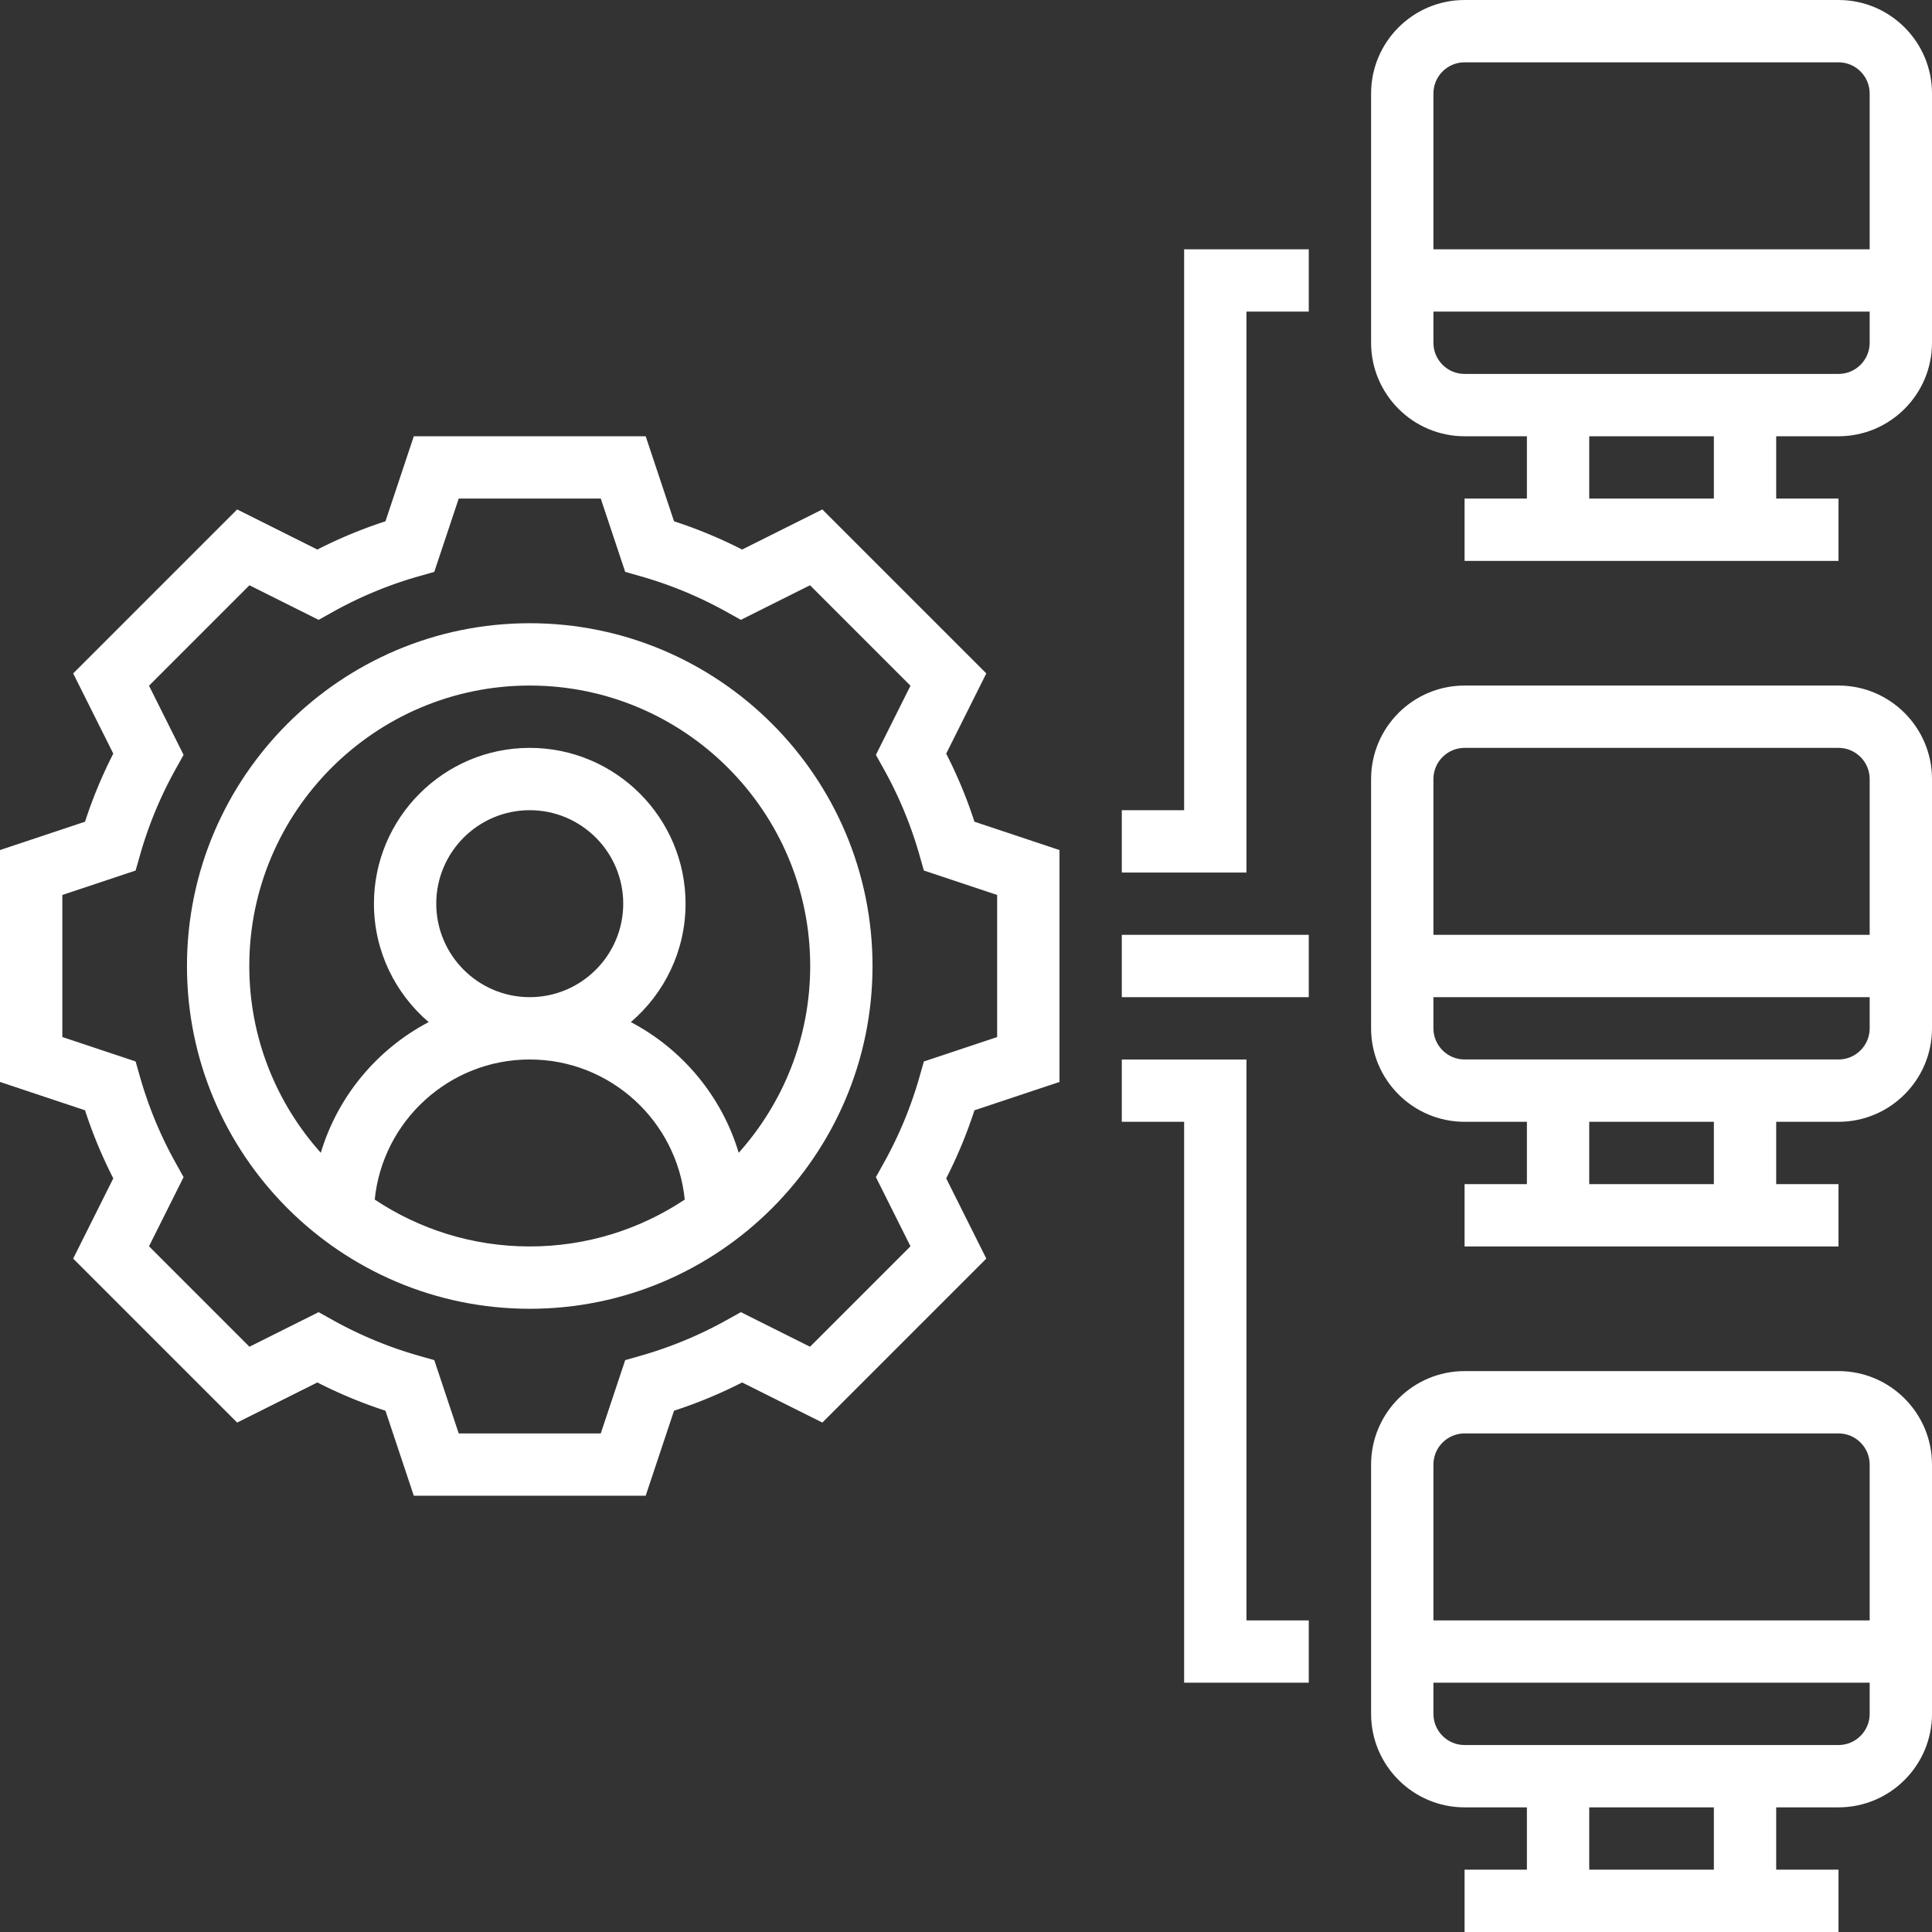 <svg xmlns="http://www.w3.org/2000/svg" version="1.1" xmlns:xlink="http://www.w3.org/1999/xlink" xmlns:svgjs="http://svgjs.com/svgjs" width="512" height="512" x="0" y="0" viewBox="0 0 512 512" style="enable-background:new 0 0 512 512" xml:space="preserve" class=""><rect x="0" y="0" width="512" height="512" fill="#333333" stroke="none"/><g><path d="m250.752 199.719 10.631-21.26-43.454-43.454-21.261 10.63a123.519 123.519 0 0 0-18.043-7.487l-7.512-22.535h-61.451l-7.512 22.535a123.473 123.473 0 0 0-18.043 7.487l-21.261-10.63-43.454 43.454 10.631 21.26a123.46 123.46 0 0 0-7.488 18.043L0 225.274v61.452l22.534 7.512a123.538 123.538 0 0 0 7.487 18.043l-10.63 21.261 43.454 43.454 21.261-10.63a123.583 123.583 0 0 0 18.043 7.487l7.512 22.534h61.451l7.512-22.534a123.538 123.538 0 0 0 18.043-7.487l21.261 10.63 43.454-43.454-10.63-21.261a123.583 123.583 0 0 0 7.487-18.043l22.534-7.512v-61.452l-22.534-7.512a123.253 123.253 0 0 0-7.487-18.043zm13.506 75.103-19.42 6.473-1.194 4.192a106.93 106.93 0 0 1-9.399 22.654l-2.122 3.809 9.164 18.329-26.619 26.619-18.329-9.164-3.809 2.122a106.856 106.856 0 0 1-22.654 9.399l-4.192 1.194-6.475 19.422h-37.645l-6.473-19.42-4.192-1.194a106.93 106.93 0 0 1-22.654-9.399l-3.809-2.122-18.329 9.164-26.619-26.619 9.164-18.329-2.122-3.809a106.878 106.878 0 0 1-9.399-22.654l-1.194-4.192-19.421-6.475v-37.644l19.42-6.473 1.194-4.192a106.847 106.847 0 0 1 9.399-22.654l2.122-3.81-9.164-18.329 26.619-26.619 18.329 9.164 3.809-2.122c7.183-4 14.806-7.162 22.653-9.398l4.193-1.195 6.475-19.421h37.645l6.473 19.421 4.193 1.195a106.888 106.888 0 0 1 22.653 9.398l3.809 2.122 18.329-9.164 26.619 26.619-9.164 18.329 2.122 3.81c4 7.183 7.162 14.806 9.399 22.654l1.194 4.192 19.421 6.473v37.644z" fill="#ffffff" data-original="#000000" class=""></path><path d="M140.387 165.161c-50.088 0-90.839 40.75-90.839 90.839s40.75 90.839 90.839 90.839 90.839-40.75 90.839-90.839-40.751-90.839-90.839-90.839zM99.306 317.898c2.097-20.819 19.72-37.124 41.081-37.124s38.984 16.306 41.081 37.124c-11.777 7.841-25.901 12.424-41.081 12.424-15.179.001-29.304-4.583-41.081-12.424zm16.307-78.414c0-13.66 11.114-24.774 24.774-24.774s24.774 11.114 24.774 24.774-11.114 24.774-24.774 24.774-24.774-11.114-24.774-24.774zm80.151 66.019c-4.498-15.011-14.941-27.468-28.586-34.638 8.865-7.579 14.5-18.83 14.5-31.381 0-22.767-18.523-41.29-41.29-41.29s-41.29 18.523-41.29 41.29c0 12.55 5.635 23.802 14.5 31.381-13.646 7.169-24.089 19.627-28.586 34.638C73.24 292.349 66.065 275 66.065 256c0-40.982 33.341-74.323 74.323-74.323S214.71 215.018 214.71 256c0 19-7.176 36.349-18.946 49.503zM487.226 0h-99.097c-13.66 0-24.774 11.113-24.774 24.774v66.065c0 13.661 11.114 24.774 24.774 24.774h16.516v16.516h-16.516v16.516h99.097v-16.516H470.71v-16.516h16.516c13.66 0 24.774-11.113 24.774-24.774V24.774C512 11.113 500.886 0 487.226 0zm-99.097 16.516h99.097c4.553 0 8.258 3.705 8.258 8.258v41.29H379.871v-41.29c0-4.553 3.705-8.258 8.258-8.258zm66.065 115.613h-33.032v-16.516h33.032v16.516zm33.032-33.032h-99.097c-4.553 0-8.258-3.705-8.258-8.258v-8.258h115.613v8.258c0 4.553-3.705 8.258-8.258 8.258zM487.226 181.677h-99.097c-13.66 0-24.774 11.113-24.774 24.774v66.065c0 13.66 11.114 24.774 24.774 24.774h16.516v16.516h-16.516v16.516h99.097v-16.516H470.71V297.29h16.516c13.66 0 24.774-11.114 24.774-24.774v-66.065c0-13.66-11.114-24.774-24.774-24.774zm-99.097 16.517h99.097c4.553 0 8.258 3.705 8.258 8.258v41.29H379.871v-41.29c0-4.554 3.705-8.258 8.258-8.258zm66.065 115.612h-33.032V297.29h33.032v16.516zm33.032-33.032h-99.097c-4.553 0-8.258-3.705-8.258-8.258v-8.258h115.613v8.258c0 4.553-3.705 8.258-8.258 8.258zM487.226 363.355h-99.097c-13.66 0-24.774 11.114-24.774 24.774v66.065c0 13.66 11.114 24.774 24.774 24.774h16.516v16.516h-16.516V512h99.097v-16.516H470.71v-16.516h16.516c13.66 0 24.774-11.114 24.774-24.774v-66.065c0-13.66-11.114-24.774-24.774-24.774zm-99.097 16.516h99.097c4.553 0 8.258 3.705 8.258 8.258v41.29H379.871v-41.29c0-4.553 3.705-8.258 8.258-8.258zm66.065 115.613h-33.032v-16.516h33.032v16.516zm33.032-33.032h-99.097c-4.553 0-8.258-3.705-8.258-8.258v-8.258h115.613v8.258c0 4.553-3.705 8.258-8.258 8.258zM297.29 247.742h49.548v16.516H297.29zM313.806 214.71H297.29v16.516h33.033V82.581h16.516V66.065h-33.033zM330.323 280.774H297.29v16.516h16.516v148.645h33.033v-16.516h-16.516z" fill="#ffffff" data-original="#000000" class=""></path></g></svg>